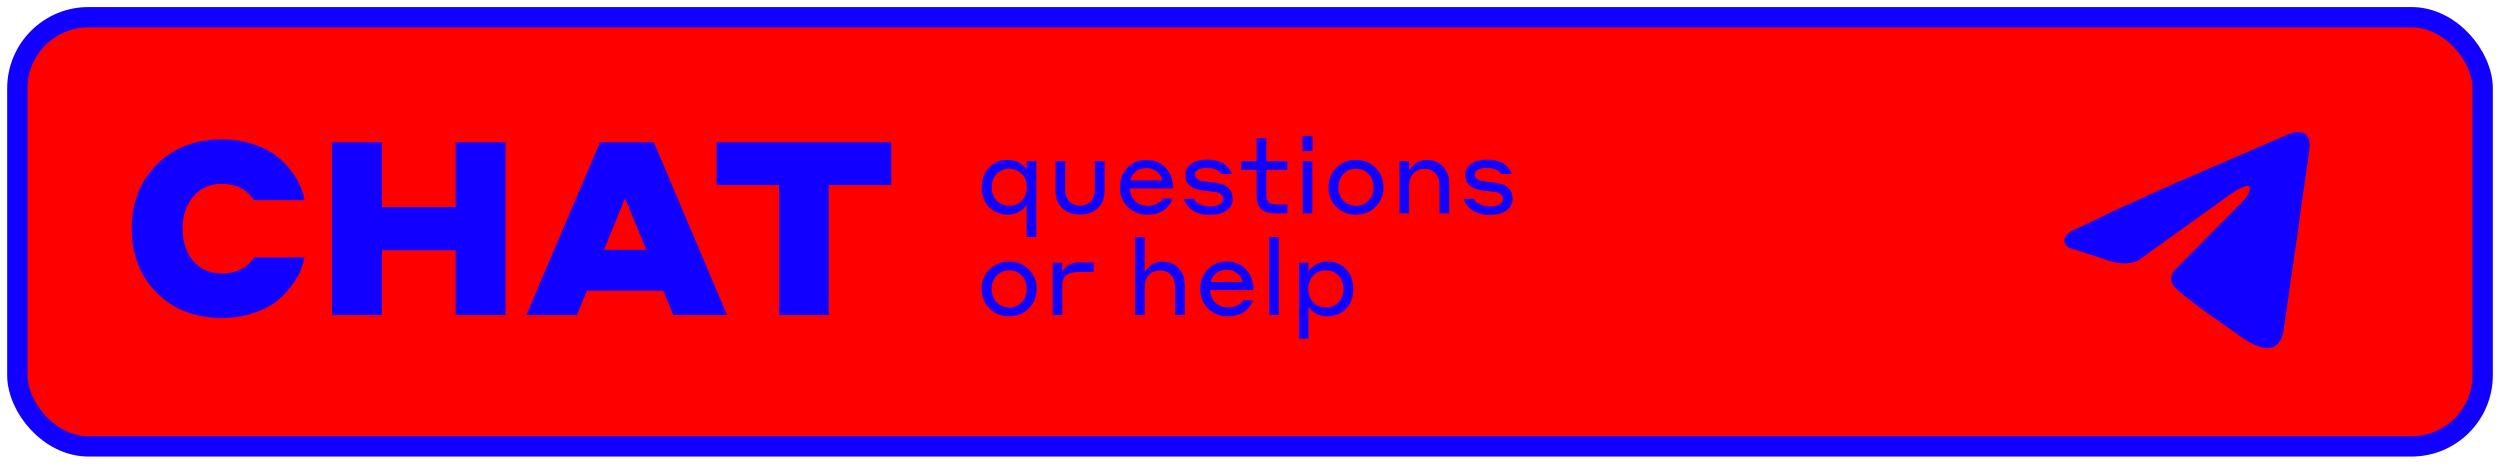 <svg width="123" height="23" viewBox="0 0 123 23" fill="none" xmlns="http://www.w3.org/2000/svg">
<g clip-path="url(#clip0_266_894)">
<rect x="0.853" y="0.847" width="121.294" height="21.115" rx="3.5" fill="#FF0000" stroke="#1100FF"/>
<path d="M10.911 15.644C9.61 15.644 8.544 15.233 7.714 14.41C6.892 13.58 6.48 12.527 6.48 11.249C6.48 9.964 6.892 8.91 7.714 8.088C8.544 7.266 9.61 6.855 10.911 6.855C11.462 6.855 11.964 6.931 12.419 7.082C12.883 7.226 13.258 7.41 13.545 7.633C13.841 7.849 14.096 8.1 14.311 8.387C14.527 8.667 14.683 8.926 14.778 9.166C14.882 9.405 14.95 9.633 14.982 9.848H12.491C12.148 9.313 11.621 9.046 10.911 9.046C10.32 9.046 9.849 9.258 9.498 9.681C9.155 10.096 8.983 10.619 8.983 11.249C8.983 11.88 9.155 12.407 9.498 12.83C9.849 13.245 10.32 13.453 10.911 13.453C11.629 13.453 12.16 13.189 12.503 12.662H14.982C14.95 12.846 14.89 13.053 14.802 13.285C14.715 13.508 14.563 13.764 14.347 14.051C14.14 14.338 13.892 14.598 13.605 14.829C13.318 15.053 12.938 15.245 12.467 15.404C11.996 15.564 11.478 15.644 10.911 15.644ZM16.335 15.5V6.998H18.79V10.184H22.418V6.998H24.872V15.5H22.418V12.315H18.79V15.5H16.335ZM33.126 15.5L32.635 14.303H28.875L28.384 15.5H25.893L29.522 6.998H32.168L35.772 15.5H33.126ZM29.713 12.291H31.797L30.755 9.753L29.713 12.291ZM38.332 15.5V9.106H35.254V6.998H43.852V9.106H40.774V15.5H38.332Z" fill="#1100FF"/>
<path d="M112.606 6.594C112.606 6.594 113.723 6.134 113.63 7.251C113.599 7.711 113.32 9.321 113.102 11.062L112.357 16.221C112.357 16.221 112.295 16.977 111.737 17.108C111.178 17.239 110.34 16.648 110.184 16.517C110.06 16.418 107.856 14.939 107.08 14.217C106.863 14.019 106.614 13.625 107.111 13.165L110.371 9.88C110.743 9.485 111.116 8.565 109.563 9.682L105.217 12.804C105.217 12.804 104.721 13.132 103.789 12.837L101.771 12.18C101.771 12.18 101.026 11.687 102.299 11.194C105.404 9.649 109.222 8.072 112.606 6.594Z" fill="#1100FF"/>
<path d="M50.511 10.057C50.48 10.116 50.433 10.181 50.37 10.25C50.308 10.316 50.204 10.385 50.058 10.458C49.912 10.528 49.75 10.562 49.573 10.562C49.215 10.562 48.913 10.441 48.667 10.198C48.424 9.955 48.302 9.627 48.302 9.213C48.302 8.803 48.424 8.477 48.667 8.234C48.913 7.987 49.215 7.864 49.573 7.864C49.823 7.864 50.028 7.921 50.188 8.036C50.351 8.147 50.459 8.253 50.511 8.354V7.927H50.985V11.662H50.511V10.057ZM50.282 9.864C50.441 9.691 50.521 9.474 50.521 9.213C50.521 8.953 50.441 8.736 50.282 8.562C50.122 8.388 49.915 8.302 49.662 8.302C49.401 8.302 49.191 8.388 49.032 8.562C48.872 8.736 48.792 8.953 48.792 9.213C48.792 9.474 48.872 9.691 49.032 9.864C49.195 10.038 49.405 10.125 49.662 10.125C49.915 10.125 50.122 10.038 50.282 9.864ZM54.017 10.239C53.798 10.451 53.506 10.557 53.142 10.557C52.777 10.557 52.483 10.451 52.261 10.239C52.042 10.024 51.933 9.748 51.933 9.411V7.927H52.407V9.323C52.407 9.562 52.471 9.755 52.6 9.901C52.728 10.043 52.907 10.114 53.136 10.114C53.366 10.114 53.544 10.043 53.673 9.901C53.801 9.755 53.866 9.562 53.866 9.323V7.927H54.345V9.411C54.345 9.748 54.236 10.024 54.017 10.239ZM56.406 7.864C56.788 7.864 57.102 7.994 57.349 8.255C57.596 8.515 57.719 8.854 57.719 9.271H55.578C55.592 9.514 55.679 9.717 55.838 9.88C56.002 10.043 56.206 10.125 56.453 10.125C56.609 10.125 56.748 10.099 56.87 10.047C56.991 9.995 57.073 9.946 57.115 9.901C57.16 9.856 57.194 9.811 57.219 9.765H57.688C57.677 9.831 57.646 9.906 57.594 9.989C57.545 10.069 57.474 10.154 57.38 10.245C57.29 10.335 57.163 10.411 57 10.474C56.837 10.533 56.654 10.562 56.453 10.562C56.061 10.562 55.736 10.434 55.479 10.177C55.225 9.917 55.099 9.595 55.099 9.213C55.099 8.824 55.222 8.503 55.468 8.25C55.715 7.993 56.028 7.864 56.406 7.864ZM56.406 8.27C56.205 8.27 56.033 8.324 55.891 8.432C55.752 8.54 55.658 8.687 55.609 8.875H57.193C57.137 8.684 57.04 8.536 56.901 8.432C56.766 8.324 56.601 8.27 56.406 8.27ZM59.716 9.432C59.671 9.425 59.589 9.416 59.471 9.406C59.353 9.392 59.25 9.38 59.163 9.37C58.903 9.338 58.696 9.26 58.544 9.135C58.394 9.007 58.32 8.83 58.32 8.604C58.32 8.378 58.417 8.197 58.611 8.062C58.806 7.923 59.061 7.854 59.377 7.854C59.582 7.854 59.763 7.878 59.919 7.927C60.079 7.972 60.204 8.034 60.294 8.114C60.384 8.191 60.454 8.265 60.502 8.338C60.551 8.411 60.587 8.486 60.612 8.562H60.106C59.95 8.361 59.707 8.26 59.377 8.26C59.19 8.26 59.044 8.291 58.94 8.354C58.839 8.413 58.788 8.491 58.788 8.588C58.788 8.776 58.934 8.887 59.226 8.922C59.302 8.932 59.4 8.944 59.518 8.958C59.639 8.968 59.726 8.977 59.778 8.984C60.358 9.054 60.648 9.324 60.648 9.797C60.648 10.023 60.549 10.208 60.351 10.354C60.153 10.5 59.877 10.573 59.523 10.573C59.311 10.573 59.12 10.545 58.95 10.49C58.783 10.431 58.653 10.356 58.559 10.266C58.465 10.175 58.392 10.09 58.34 10.01C58.288 9.927 58.255 9.851 58.242 9.781H58.747C58.764 9.823 58.794 9.868 58.835 9.917C58.88 9.965 58.966 10.017 59.091 10.073C59.216 10.128 59.36 10.156 59.523 10.156C59.735 10.156 59.896 10.123 60.007 10.057C60.119 9.991 60.174 9.904 60.174 9.797C60.174 9.693 60.139 9.611 60.07 9.552C60.001 9.493 59.882 9.453 59.716 9.432ZM61.828 9.64V8.354H61.068V7.927H61.828V6.801H62.302V7.927H63.339V8.354H62.302V9.531C62.302 9.722 62.341 9.859 62.417 9.943C62.497 10.023 62.636 10.062 62.834 10.062H63.339V10.5H62.73C62.129 10.5 61.828 10.213 61.828 9.64ZM64.082 7.432V6.687H64.577V7.432H64.082ZM64.093 10.5V7.927H64.567V10.5H64.093ZM66.714 7.864C67.096 7.864 67.417 7.994 67.678 8.255C67.938 8.512 68.069 8.831 68.069 9.213C68.069 9.595 67.938 9.917 67.678 10.177C67.417 10.434 67.096 10.562 66.714 10.562C66.329 10.562 66.006 10.434 65.745 10.177C65.488 9.917 65.36 9.595 65.36 9.213C65.36 8.831 65.488 8.512 65.745 8.255C66.006 7.994 66.329 7.864 66.714 7.864ZM66.089 9.864C66.252 10.038 66.461 10.125 66.714 10.125C66.968 10.125 67.174 10.038 67.334 9.864C67.497 9.691 67.579 9.474 67.579 9.213C67.579 8.953 67.497 8.736 67.334 8.562C67.174 8.388 66.968 8.302 66.714 8.302C66.461 8.302 66.252 8.39 66.089 8.567C65.929 8.741 65.849 8.956 65.849 9.213C65.849 9.47 65.929 9.687 66.089 9.864ZM68.854 10.5V7.927H69.328V8.401C69.394 8.269 69.502 8.147 69.651 8.036C69.804 7.925 69.988 7.869 70.203 7.869C70.526 7.869 70.79 7.979 70.995 8.197C71.2 8.413 71.302 8.687 71.302 9.021V10.5H70.823V9.109C70.823 8.866 70.755 8.672 70.62 8.526C70.488 8.38 70.311 8.307 70.089 8.307C69.859 8.307 69.675 8.382 69.537 8.531C69.398 8.68 69.328 8.873 69.328 9.109V10.5H68.854ZM73.487 9.432C73.442 9.425 73.36 9.416 73.242 9.406C73.124 9.392 73.022 9.38 72.935 9.37C72.674 9.338 72.468 9.26 72.315 9.135C72.165 9.007 72.091 8.83 72.091 8.604C72.091 8.378 72.188 8.197 72.383 8.062C72.577 7.923 72.832 7.854 73.148 7.854C73.353 7.854 73.534 7.878 73.69 7.927C73.85 7.972 73.975 8.034 74.065 8.114C74.156 8.191 74.225 8.265 74.274 8.338C74.322 8.411 74.359 8.486 74.383 8.562H73.878C73.721 8.361 73.478 8.26 73.148 8.26C72.961 8.26 72.815 8.291 72.711 8.354C72.61 8.413 72.56 8.491 72.56 8.588C72.56 8.776 72.706 8.887 72.997 8.922C73.074 8.932 73.171 8.944 73.289 8.958C73.411 8.968 73.497 8.977 73.549 8.984C74.129 9.054 74.419 9.324 74.419 9.797C74.419 10.023 74.32 10.208 74.123 10.354C73.925 10.5 73.648 10.573 73.294 10.573C73.082 10.573 72.891 10.545 72.721 10.49C72.555 10.431 72.424 10.356 72.331 10.266C72.237 10.175 72.164 10.09 72.112 10.01C72.06 9.927 72.027 9.851 72.013 9.781H72.518C72.535 9.823 72.565 9.868 72.607 9.917C72.652 9.965 72.737 10.017 72.862 10.073C72.987 10.128 73.131 10.156 73.294 10.156C73.506 10.156 73.668 10.123 73.779 10.057C73.89 9.991 73.945 9.904 73.945 9.797C73.945 9.693 73.911 9.611 73.841 9.552C73.772 9.493 73.654 9.453 73.487 9.432ZM49.651 12.864C50.033 12.864 50.355 12.994 50.615 13.255C50.876 13.512 51.006 13.831 51.006 14.213C51.006 14.595 50.876 14.916 50.615 15.177C50.355 15.434 50.033 15.562 49.651 15.562C49.266 15.562 48.943 15.434 48.682 15.177C48.425 14.916 48.297 14.595 48.297 14.213C48.297 13.831 48.425 13.512 48.682 13.255C48.943 12.994 49.266 12.864 49.651 12.864ZM49.026 14.864C49.19 15.038 49.398 15.125 49.651 15.125C49.905 15.125 50.111 15.038 50.271 14.864C50.434 14.691 50.516 14.474 50.516 14.213C50.516 13.953 50.434 13.736 50.271 13.562C50.111 13.389 49.905 13.302 49.651 13.302C49.398 13.302 49.19 13.39 49.026 13.567C48.867 13.741 48.787 13.956 48.787 14.213C48.787 14.47 48.867 14.687 49.026 14.864ZM52.265 14.047V15.5H51.791V12.927H52.265V13.401C52.314 13.272 52.408 13.158 52.547 13.057C52.689 12.956 52.894 12.906 53.161 12.906H53.807V13.38H53.151C52.828 13.38 52.599 13.432 52.463 13.536C52.331 13.64 52.265 13.81 52.265 14.047ZM55.846 15.5V11.666H56.32V13.401C56.386 13.269 56.494 13.147 56.643 13.036C56.796 12.925 56.98 12.869 57.195 12.869C57.518 12.869 57.782 12.979 57.987 13.197C58.192 13.413 58.294 13.687 58.294 14.021V15.5H57.815V14.109C57.815 13.866 57.747 13.671 57.612 13.526C57.48 13.38 57.303 13.307 57.081 13.307C56.851 13.307 56.667 13.382 56.528 13.531C56.389 13.68 56.32 13.873 56.32 14.109V15.5H55.846ZM60.359 12.864C60.741 12.864 61.055 12.994 61.302 13.255C61.548 13.515 61.672 13.854 61.672 14.271H59.531C59.545 14.514 59.631 14.717 59.791 14.88C59.954 15.043 60.159 15.125 60.406 15.125C60.562 15.125 60.701 15.099 60.823 15.047C60.944 14.995 61.026 14.946 61.068 14.901C61.113 14.856 61.147 14.811 61.172 14.765H61.641C61.63 14.832 61.599 14.906 61.547 14.989C61.498 15.069 61.427 15.154 61.333 15.245C61.243 15.335 61.116 15.411 60.953 15.474C60.79 15.533 60.607 15.562 60.406 15.562C60.013 15.562 59.689 15.434 59.432 15.177C59.178 14.916 59.051 14.595 59.051 14.213C59.051 13.824 59.175 13.503 59.421 13.249C59.668 12.993 59.98 12.864 60.359 12.864ZM60.359 13.27C60.158 13.27 59.986 13.324 59.843 13.432C59.704 13.54 59.611 13.687 59.562 13.875H61.146C61.09 13.684 60.993 13.536 60.854 13.432C60.718 13.324 60.553 13.27 60.359 13.27ZM62.444 15.5V11.666H62.918V15.5H62.444ZM64.378 15.083V16.667H63.909V12.927H64.378V13.369C64.43 13.262 64.536 13.151 64.696 13.036C64.859 12.921 65.066 12.864 65.316 12.864C65.674 12.864 65.974 12.987 66.217 13.234C66.46 13.477 66.582 13.803 66.582 14.213C66.582 14.627 66.46 14.955 66.217 15.198C65.974 15.441 65.674 15.562 65.316 15.562C65.066 15.562 64.859 15.509 64.696 15.401C64.536 15.29 64.43 15.184 64.378 15.083ZM64.607 13.562C64.448 13.736 64.368 13.953 64.368 14.213C64.368 14.474 64.448 14.691 64.607 14.864C64.767 15.038 64.975 15.125 65.232 15.125C65.489 15.125 65.698 15.038 65.858 14.864C66.017 14.691 66.097 14.474 66.097 14.213C66.097 13.953 66.017 13.736 65.858 13.562C65.698 13.389 65.489 13.302 65.232 13.302C64.975 13.302 64.767 13.389 64.607 13.562Z" fill="#1100FF"/>
</g>
<defs>
<clipPath id="clip0_266_894">
<path d="M0 0H120C121.657 0 123 1.343 123 3V20C123 21.657 121.657 23 120 23H0V0Z" fill="white"/>
</clipPath>
</defs>
</svg>
